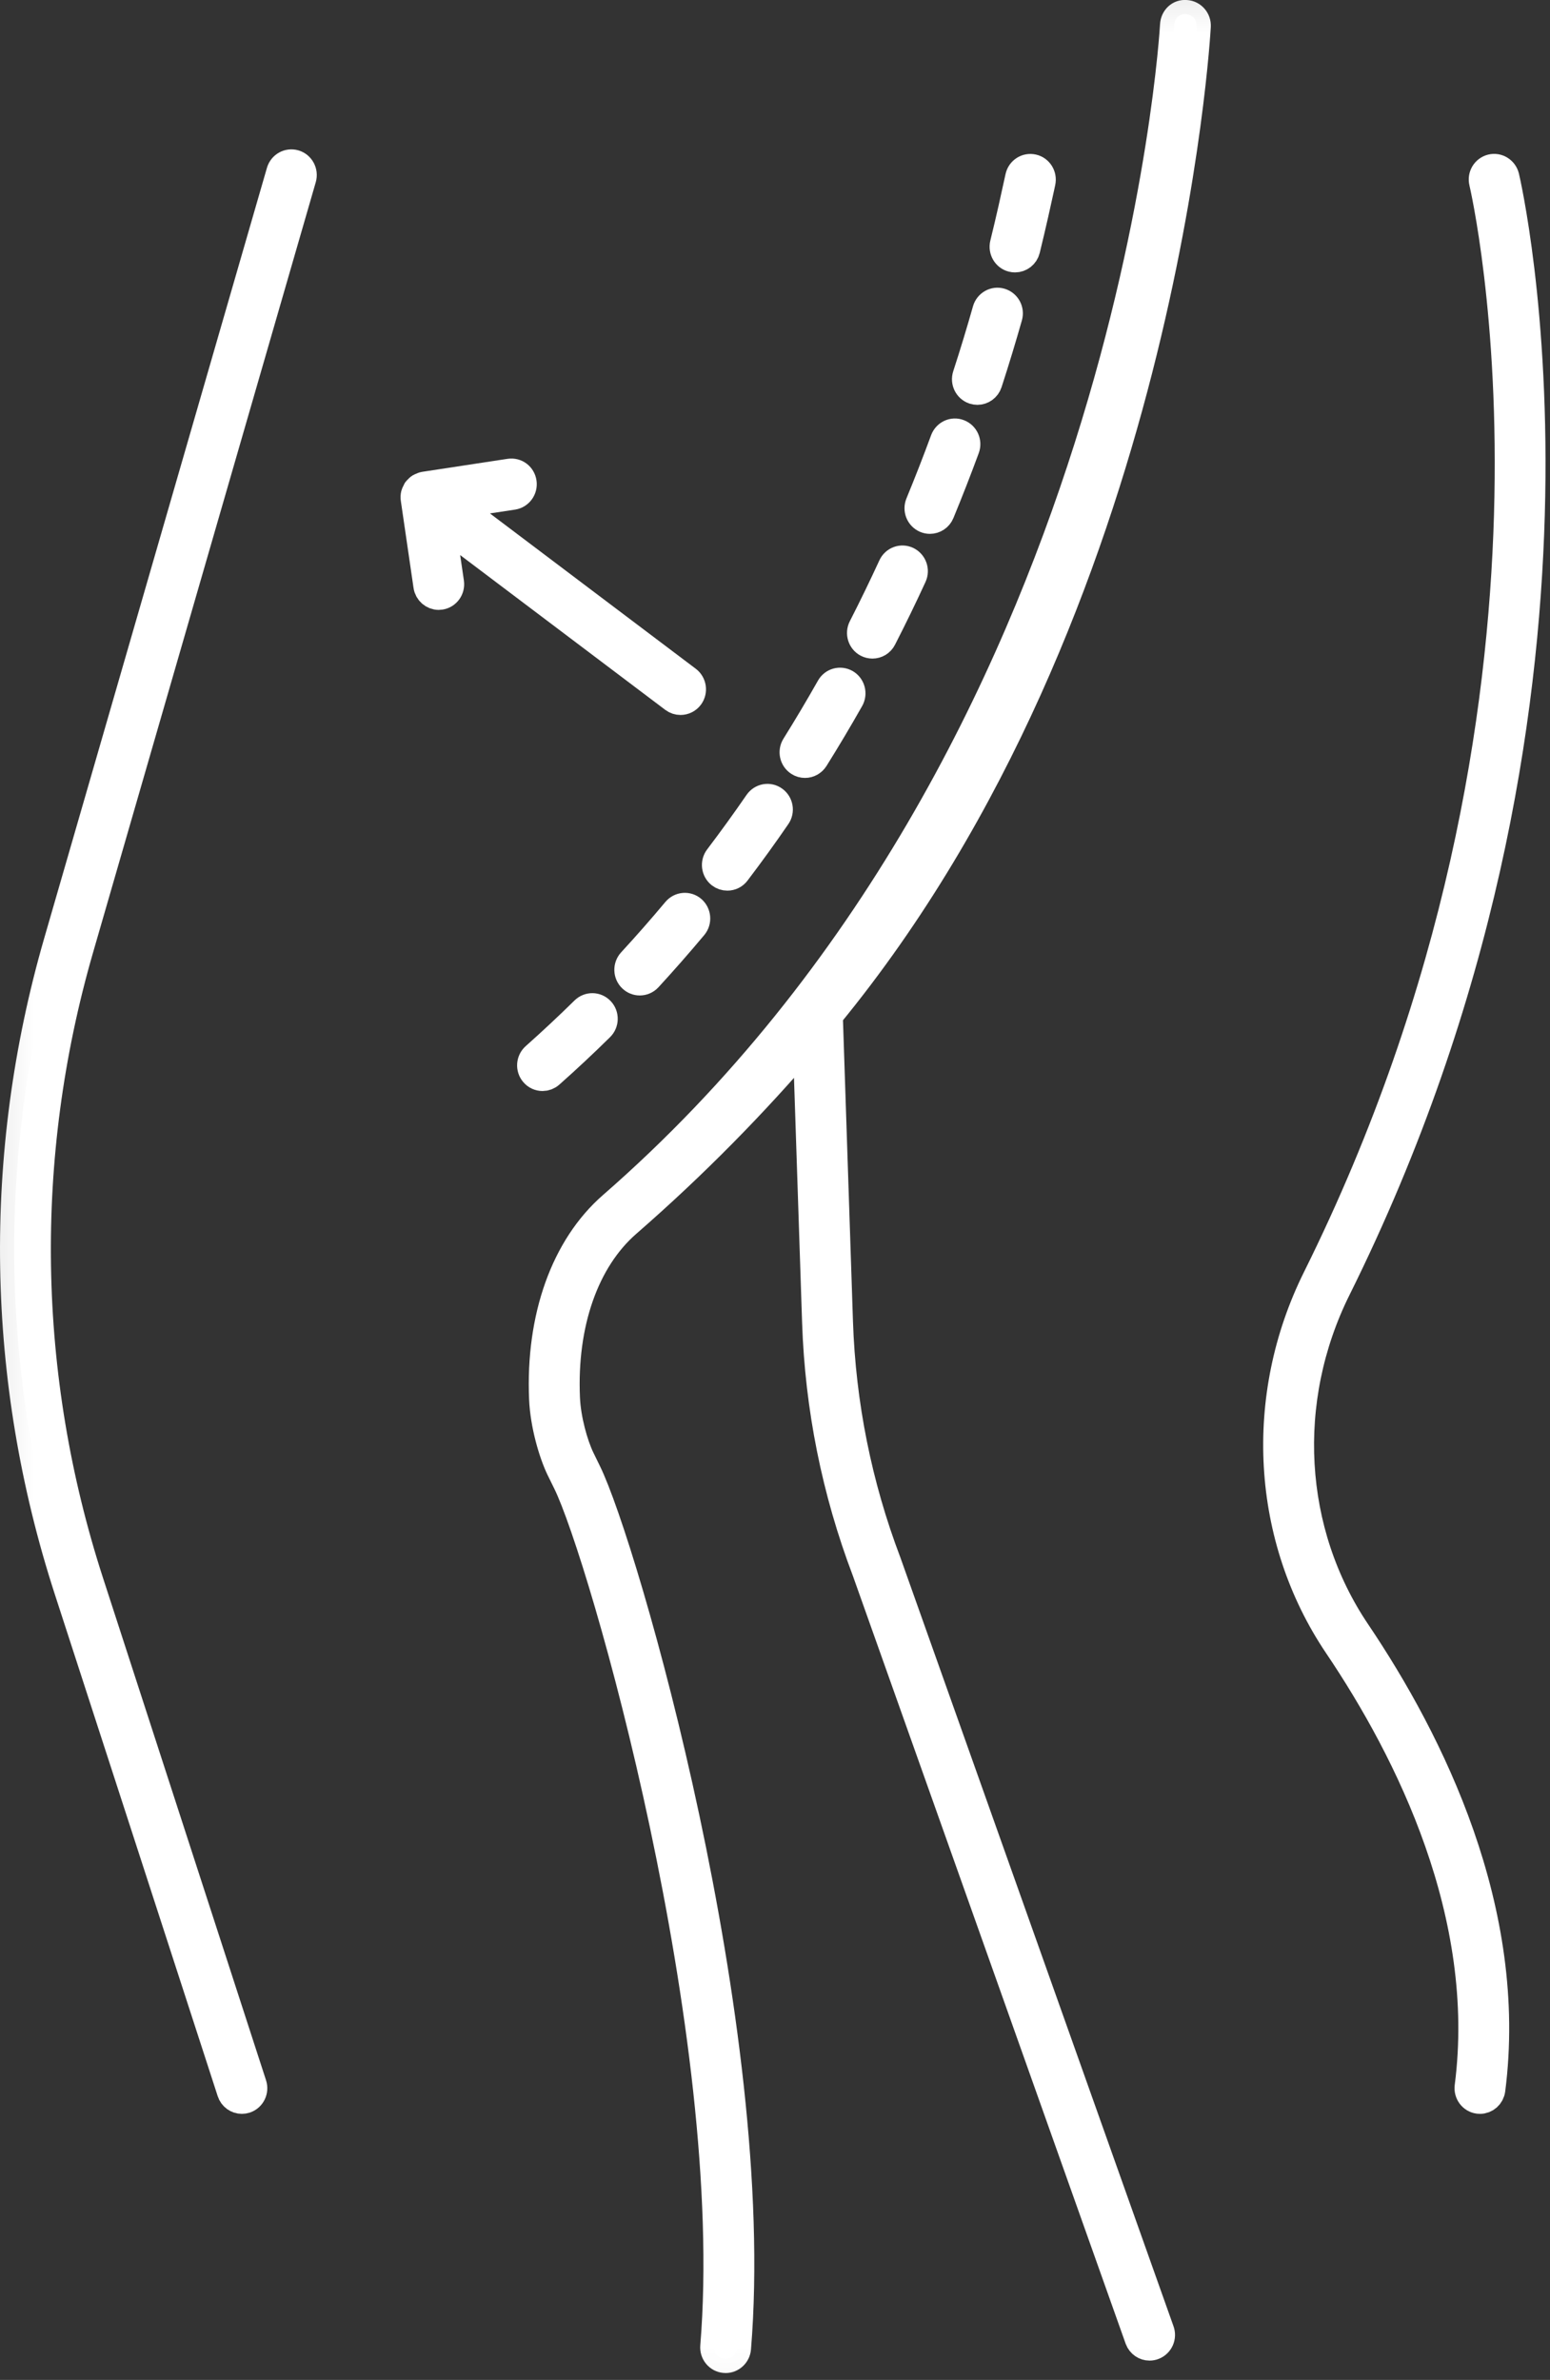 <?xml version="1.0" encoding="UTF-8"?> <svg xmlns="http://www.w3.org/2000/svg" viewBox="0 0 32.811 50.357" fill="none"><rect x="0" y="0" width="32.811" height="50.357" fill="#333333" stroke="none"/><mask id="path-1-outside-1_2022_55" maskUnits="userSpaceOnUse" x="-2.805" y="-2.809" width="136.385" height="208.589" fill="black"><rect fill="white" x="-0.697" y="-0.698" width="33.901" height="51.848"></rect><path d="M15.397 18.545C15.468 18.545 15.539 18.513 15.585 18.451C15.878 18.065 16.166 17.668 16.44 17.268C16.516 17.159 16.49 17.007 16.382 16.93C16.275 16.853 16.127 16.879 16.05 16.99C15.78 17.382 15.496 17.774 15.208 18.154C15.128 18.26 15.147 18.412 15.251 18.495C15.295 18.529 15.346 18.545 15.397 18.545Z"></path><path d="M20.615 8.254C20.64 8.262 20.666 8.266 20.69 8.266C20.79 8.266 20.883 8.201 20.916 8.1C21.078 7.603 21.219 7.133 21.343 6.698C21.38 6.569 21.307 6.435 21.18 6.397C21.055 6.359 20.921 6.435 20.885 6.563C20.763 6.993 20.624 7.456 20.464 7.947C20.422 8.074 20.49 8.212 20.615 8.254Z"></path><path d="M14.315 19.277C14.006 19.646 13.688 20.008 13.369 20.354C13.279 20.452 13.284 20.606 13.38 20.697C13.426 20.741 13.484 20.763 13.543 20.763C13.606 20.763 13.67 20.738 13.717 20.687C14.041 20.335 14.364 19.967 14.678 19.592C14.763 19.49 14.751 19.337 14.651 19.249C14.552 19.163 14.402 19.174 14.315 19.277Z"></path><path d="M19.593 10.977C19.623 10.99 19.655 10.996 19.685 10.996C19.778 10.996 19.867 10.94 19.905 10.847C20.098 10.379 20.275 9.924 20.437 9.484C20.484 9.358 20.421 9.218 20.298 9.171C20.175 9.122 20.038 9.187 19.991 9.313C19.831 9.748 19.656 10.197 19.466 10.659C19.414 10.783 19.472 10.925 19.593 10.977Z"></path><path d="M18.358 13.608C18.393 13.626 18.431 13.635 18.468 13.635C18.554 13.635 18.637 13.588 18.679 13.505C18.907 13.06 19.12 12.621 19.319 12.188C19.375 12.067 19.323 11.923 19.204 11.865C19.085 11.808 18.943 11.86 18.887 11.983C18.691 12.408 18.481 12.842 18.257 13.28C18.196 13.399 18.241 13.546 18.358 13.608Z"></path><path d="M16.913 16.122C16.952 16.148 16.996 16.16 17.041 16.16C17.119 16.16 17.196 16.12 17.242 16.047C17.496 15.641 17.747 15.219 17.989 14.792C18.055 14.675 18.015 14.527 17.902 14.46C17.787 14.393 17.641 14.433 17.576 14.549C17.338 14.97 17.09 15.386 16.84 15.787C16.769 15.899 16.801 16.05 16.913 16.122Z"></path><path d="M12.703 21.732C12.798 21.639 12.801 21.485 12.71 21.389C12.618 21.291 12.467 21.29 12.373 21.382C12.032 21.717 11.68 22.046 11.328 22.359C11.229 22.447 11.218 22.6 11.305 22.701C11.352 22.757 11.418 22.785 11.485 22.785C11.541 22.785 11.596 22.765 11.641 22.725C12 22.407 12.357 22.073 12.703 21.732Z"></path><path d="M21.429 5.457C21.448 5.462 21.468 5.464 21.487 5.464C21.594 5.464 21.691 5.391 21.718 5.28C21.853 4.728 21.952 4.277 22.023 3.951L22.044 3.852C22.072 3.722 21.991 3.591 21.863 3.563C21.733 3.534 21.607 3.617 21.579 3.747L21.557 3.846C21.487 4.169 21.39 4.615 21.255 5.163C21.224 5.293 21.301 5.425 21.429 5.457Z"></path><path d="M14.264 14.781C14.307 14.813 14.356 14.828 14.406 14.828C14.478 14.828 14.551 14.794 14.598 14.73C14.676 14.622 14.654 14.47 14.548 14.39L9.622 10.674L10.86 10.486C10.989 10.466 11.079 10.342 11.06 10.21C11.041 10.077 10.924 9.986 10.789 10.005L8.982 10.28C8.961 10.283 8.942 10.293 8.924 10.302C8.914 10.306 8.904 10.307 8.896 10.312C8.874 10.325 8.858 10.342 8.842 10.361C8.837 10.366 8.83 10.369 8.825 10.376C8.816 10.388 8.813 10.403 8.806 10.417C8.799 10.431 8.79 10.445 8.786 10.461C8.778 10.493 8.777 10.526 8.782 10.558L9.051 12.398C9.069 12.518 9.171 12.605 9.287 12.605C9.299 12.605 9.31 12.604 9.322 12.602C9.452 12.583 9.542 12.459 9.523 12.326L9.338 11.065L14.264 14.781Z"></path><path d="M6.235 3.47C6.107 3.433 5.977 3.506 5.939 3.634L1.223 19.939C-0.079 24.444 -0.002 29.181 1.445 33.639L4.894 44.261C4.927 44.363 5.02 44.427 5.12 44.427C5.145 44.427 5.17 44.423 5.195 44.415C5.32 44.373 5.388 44.236 5.346 44.108L1.897 33.486C0.481 29.123 0.406 24.486 1.68 20.077L6.396 3.772C6.433 3.643 6.361 3.508 6.235 3.47Z"></path><path d="M25.108 0.3C24.967 0.286 24.863 0.394 24.856 0.528C24.849 0.649 23.97 15.922 12.961 25.512C11.959 26.385 11.426 27.875 11.5 29.601C11.524 30.146 11.702 30.745 11.858 31.072L12.003 31.367C12.759 32.897 15.668 43.037 15.123 49.648C15.112 49.782 15.209 49.899 15.34 49.91C15.347 49.911 15.354 49.911 15.361 49.911C15.483 49.911 15.587 49.815 15.598 49.689C16.155 42.941 13.2 32.709 12.428 31.148L12.287 30.859C12.147 30.567 11.996 30.034 11.977 29.579C11.909 28.005 12.381 26.657 13.271 25.881C14.707 24.631 15.969 23.338 17.082 22.036L17.279 27.979C17.34 29.784 17.694 31.551 18.334 33.235L24.112 49.493C24.149 49.589 24.239 49.648 24.334 49.648C24.363 49.648 24.392 49.643 24.421 49.631C24.543 49.583 24.605 49.443 24.557 49.317L18.778 33.059C18.158 31.427 17.814 29.712 17.756 27.963L17.541 21.485C24.649 12.832 25.325 0.661 25.331 0.557C25.339 0.423 25.239 0.308 25.108 0.3Z"></path><path d="M28.298 27.267C34.462 14.862 31.887 3.85 31.861 3.741C31.828 3.611 31.699 3.531 31.572 3.563C31.444 3.595 31.366 3.727 31.398 3.857C31.424 3.965 33.953 14.811 27.872 27.048C26.619 29.569 26.791 32.543 28.319 34.81C29.843 37.068 31.56 40.523 31.092 44.152C31.075 44.286 31.167 44.408 31.297 44.425C31.308 44.426 31.318 44.427 31.329 44.427C31.447 44.427 31.549 44.338 31.565 44.216C32.052 40.433 30.282 36.863 28.712 34.535C27.282 32.415 27.123 29.63 28.298 27.267Z"></path></mask><path d="M15.397 18.545C15.468 18.545 15.539 18.513 15.585 18.451C15.878 18.065 16.166 17.668 16.44 17.268C16.516 17.159 16.49 17.007 16.382 16.93C16.275 16.853 16.127 16.879 16.05 16.99C15.78 17.382 15.496 17.774 15.208 18.154C15.128 18.26 15.147 18.412 15.251 18.495C15.295 18.529 15.346 18.545 15.397 18.545Z" fill="white"></path><path d="M20.615 8.254C20.64 8.262 20.666 8.266 20.69 8.266C20.79 8.266 20.883 8.201 20.916 8.1C21.078 7.603 21.219 7.133 21.343 6.698C21.38 6.569 21.307 6.435 21.18 6.397C21.055 6.359 20.921 6.435 20.885 6.563C20.763 6.993 20.624 7.456 20.464 7.947C20.422 8.074 20.49 8.212 20.615 8.254Z" fill="white"></path><path d="M14.315 19.277C14.006 19.646 13.688 20.008 13.369 20.354C13.279 20.452 13.284 20.606 13.38 20.697C13.426 20.741 13.484 20.763 13.543 20.763C13.606 20.763 13.67 20.738 13.717 20.687C14.041 20.335 14.364 19.967 14.678 19.592C14.763 19.49 14.751 19.337 14.651 19.249C14.552 19.163 14.402 19.174 14.315 19.277Z" fill="white"></path><path d="M19.593 10.977C19.623 10.99 19.655 10.996 19.685 10.996C19.778 10.996 19.867 10.94 19.905 10.847C20.098 10.379 20.275 9.924 20.437 9.484C20.484 9.358 20.421 9.218 20.298 9.171C20.175 9.122 20.038 9.187 19.991 9.313C19.831 9.748 19.656 10.197 19.466 10.659C19.414 10.783 19.472 10.925 19.593 10.977Z" fill="white"></path><path d="M18.358 13.608C18.393 13.626 18.431 13.635 18.468 13.635C18.554 13.635 18.637 13.588 18.679 13.505C18.907 13.06 19.12 12.621 19.319 12.188C19.375 12.067 19.323 11.923 19.204 11.865C19.085 11.808 18.943 11.86 18.887 11.983C18.691 12.408 18.481 12.842 18.257 13.28C18.196 13.399 18.241 13.546 18.358 13.608Z" fill="white"></path><path d="M16.913 16.122C16.952 16.148 16.996 16.16 17.041 16.16C17.119 16.16 17.196 16.12 17.242 16.047C17.496 15.641 17.747 15.219 17.989 14.792C18.055 14.675 18.015 14.527 17.902 14.46C17.787 14.393 17.641 14.433 17.576 14.549C17.338 14.97 17.09 15.386 16.84 15.787C16.769 15.899 16.801 16.05 16.913 16.122Z" fill="white"></path><path d="M12.703 21.732C12.798 21.639 12.801 21.485 12.71 21.389C12.618 21.291 12.467 21.29 12.373 21.382C12.032 21.717 11.68 22.046 11.328 22.359C11.229 22.447 11.218 22.6 11.305 22.701C11.352 22.757 11.418 22.785 11.485 22.785C11.541 22.785 11.596 22.765 11.641 22.725C12 22.407 12.357 22.073 12.703 21.732Z" fill="white"></path><path d="M21.429 5.457C21.448 5.462 21.468 5.464 21.487 5.464C21.594 5.464 21.691 5.391 21.718 5.28C21.853 4.728 21.952 4.277 22.023 3.951L22.044 3.852C22.072 3.722 21.991 3.591 21.863 3.563C21.733 3.534 21.607 3.617 21.579 3.747L21.557 3.846C21.487 4.169 21.39 4.615 21.255 5.163C21.224 5.293 21.301 5.425 21.429 5.457Z" fill="white"></path><path d="M14.264 14.781C14.307 14.813 14.356 14.828 14.406 14.828C14.478 14.828 14.551 14.794 14.598 14.73C14.676 14.622 14.654 14.47 14.548 14.39L9.622 10.674L10.86 10.486C10.989 10.466 11.079 10.342 11.06 10.21C11.041 10.077 10.924 9.986 10.789 10.005L8.982 10.28C8.961 10.283 8.942 10.293 8.924 10.302C8.914 10.306 8.904 10.307 8.896 10.312C8.874 10.325 8.858 10.342 8.842 10.361C8.837 10.366 8.83 10.369 8.825 10.376C8.816 10.388 8.813 10.403 8.806 10.417C8.799 10.431 8.79 10.445 8.786 10.461C8.778 10.493 8.777 10.526 8.782 10.558L9.051 12.398C9.069 12.518 9.171 12.605 9.287 12.605C9.299 12.605 9.31 12.604 9.322 12.602C9.452 12.583 9.542 12.459 9.523 12.326L9.338 11.065L14.264 14.781Z" fill="white"></path><path d="M6.235 3.47C6.107 3.433 5.977 3.506 5.939 3.634L1.223 19.939C-0.079 24.444 -0.002 29.181 1.445 33.639L4.894 44.261C4.927 44.363 5.02 44.427 5.12 44.427C5.145 44.427 5.17 44.423 5.195 44.415C5.32 44.373 5.388 44.236 5.346 44.108L1.897 33.486C0.481 29.123 0.406 24.486 1.68 20.077L6.396 3.772C6.433 3.643 6.361 3.508 6.235 3.47Z" fill="white"></path><path d="M25.108 0.3C24.967 0.286 24.863 0.394 24.856 0.528C24.849 0.649 23.97 15.922 12.961 25.512C11.959 26.385 11.426 27.875 11.5 29.601C11.524 30.146 11.702 30.745 11.858 31.072L12.003 31.367C12.759 32.897 15.668 43.037 15.123 49.648C15.112 49.782 15.209 49.899 15.34 49.91C15.347 49.911 15.354 49.911 15.361 49.911C15.483 49.911 15.587 49.815 15.598 49.689C16.155 42.941 13.2 32.709 12.428 31.148L12.287 30.859C12.147 30.567 11.996 30.034 11.977 29.579C11.909 28.005 12.381 26.657 13.271 25.881C14.707 24.631 15.969 23.338 17.082 22.036L17.279 27.979C17.34 29.784 17.694 31.551 18.334 33.235L24.112 49.493C24.149 49.589 24.239 49.648 24.334 49.648C24.363 49.648 24.392 49.643 24.421 49.631C24.543 49.583 24.605 49.443 24.557 49.317L18.778 33.059C18.158 31.427 17.814 29.712 17.756 27.963L17.541 21.485C24.649 12.832 25.325 0.661 25.331 0.557C25.339 0.423 25.239 0.308 25.108 0.3Z" fill="white"></path><path d="M28.298 27.267C34.462 14.862 31.887 3.85 31.861 3.741C31.828 3.611 31.699 3.531 31.572 3.563C31.444 3.595 31.366 3.727 31.398 3.857C31.424 3.965 33.953 14.811 27.872 27.048C26.619 29.569 26.791 32.543 28.319 34.81C29.843 37.068 31.56 40.523 31.092 44.152C31.075 44.286 31.167 44.408 31.297 44.425C31.308 44.426 31.318 44.427 31.329 44.427C31.447 44.427 31.549 44.338 31.565 44.216C32.052 40.433 30.282 36.863 28.712 34.535C27.282 32.415 27.123 29.63 28.298 27.267Z" fill="white"></path><path d="M15.397 18.545C15.468 18.545 15.539 18.513 15.585 18.451C15.878 18.065 16.166 17.668 16.44 17.268C16.516 17.159 16.49 17.007 16.382 16.93C16.275 16.853 16.127 16.879 16.05 16.99C15.78 17.382 15.496 17.774 15.208 18.154C15.128 18.26 15.147 18.412 15.251 18.495C15.295 18.529 15.346 18.545 15.397 18.545Z" stroke="white" stroke-width="0.6" mask="url(#path-1-outside-1_2022_55)"></path><path d="M20.615 8.254C20.64 8.262 20.666 8.266 20.69 8.266C20.79 8.266 20.883 8.201 20.916 8.1C21.078 7.603 21.219 7.133 21.343 6.698C21.38 6.569 21.307 6.435 21.18 6.397C21.055 6.359 20.921 6.435 20.885 6.563C20.763 6.993 20.624 7.456 20.464 7.947C20.422 8.074 20.49 8.212 20.615 8.254Z" stroke="white" stroke-width="0.6" mask="url(#path-1-outside-1_2022_55)"></path><path d="M14.315 19.277C14.006 19.646 13.688 20.008 13.369 20.354C13.279 20.452 13.284 20.606 13.38 20.697C13.426 20.741 13.484 20.763 13.543 20.763C13.606 20.763 13.67 20.738 13.717 20.687C14.041 20.335 14.364 19.967 14.678 19.592C14.763 19.49 14.751 19.337 14.651 19.249C14.552 19.163 14.402 19.174 14.315 19.277Z" stroke="white" stroke-width="0.6" mask="url(#path-1-outside-1_2022_55)"></path><path d="M19.593 10.977C19.623 10.99 19.655 10.996 19.685 10.996C19.778 10.996 19.867 10.94 19.905 10.847C20.098 10.379 20.275 9.924 20.437 9.484C20.484 9.358 20.421 9.218 20.298 9.171C20.175 9.122 20.038 9.187 19.991 9.313C19.831 9.748 19.656 10.197 19.466 10.659C19.414 10.783 19.472 10.925 19.593 10.977Z" stroke="white" stroke-width="0.6" mask="url(#path-1-outside-1_2022_55)"></path><path d="M18.358 13.608C18.393 13.626 18.431 13.635 18.468 13.635C18.554 13.635 18.637 13.588 18.679 13.505C18.907 13.06 19.12 12.621 19.319 12.188C19.375 12.067 19.323 11.923 19.204 11.865C19.085 11.808 18.943 11.86 18.887 11.983C18.691 12.408 18.481 12.842 18.257 13.28C18.196 13.399 18.241 13.546 18.358 13.608Z" stroke="white" stroke-width="0.6" mask="url(#path-1-outside-1_2022_55)"></path><path d="M16.913 16.122C16.952 16.148 16.996 16.16 17.041 16.16C17.119 16.16 17.196 16.12 17.242 16.047C17.496 15.641 17.747 15.219 17.989 14.792C18.055 14.675 18.015 14.527 17.902 14.46C17.787 14.393 17.641 14.433 17.576 14.549C17.338 14.97 17.09 15.386 16.84 15.787C16.769 15.899 16.801 16.05 16.913 16.122Z" stroke="white" stroke-width="0.6" mask="url(#path-1-outside-1_2022_55)"></path><path d="M12.703 21.732C12.798 21.639 12.801 21.485 12.71 21.389C12.618 21.291 12.467 21.29 12.373 21.382C12.032 21.717 11.68 22.046 11.328 22.359C11.229 22.447 11.218 22.6 11.305 22.701C11.352 22.757 11.418 22.785 11.485 22.785C11.541 22.785 11.596 22.765 11.641 22.725C12 22.407 12.357 22.073 12.703 21.732Z" stroke="white" stroke-width="0.6" mask="url(#path-1-outside-1_2022_55)"></path><path d="M21.429 5.457C21.448 5.462 21.468 5.464 21.487 5.464C21.594 5.464 21.691 5.391 21.718 5.28C21.853 4.728 21.952 4.277 22.023 3.951L22.044 3.852C22.072 3.722 21.991 3.591 21.863 3.563C21.733 3.534 21.607 3.617 21.579 3.747L21.557 3.846C21.487 4.169 21.39 4.615 21.255 5.163C21.224 5.293 21.301 5.425 21.429 5.457Z" stroke="white" stroke-width="0.6" mask="url(#path-1-outside-1_2022_55)"></path><path d="M14.264 14.781C14.307 14.813 14.356 14.828 14.406 14.828C14.478 14.828 14.551 14.794 14.598 14.73C14.676 14.622 14.654 14.47 14.548 14.39L9.622 10.674L10.86 10.486C10.989 10.466 11.079 10.342 11.06 10.21C11.041 10.077 10.924 9.986 10.789 10.005L8.982 10.28C8.961 10.283 8.942 10.293 8.924 10.302C8.914 10.306 8.904 10.307 8.896 10.312C8.874 10.325 8.858 10.342 8.842 10.361C8.837 10.366 8.83 10.369 8.825 10.376C8.816 10.388 8.813 10.403 8.806 10.417C8.799 10.431 8.79 10.445 8.786 10.461C8.778 10.493 8.777 10.526 8.782 10.558L9.051 12.398C9.069 12.518 9.171 12.605 9.287 12.605C9.299 12.605 9.31 12.604 9.322 12.602C9.452 12.583 9.542 12.459 9.523 12.326L9.338 11.065L14.264 14.781Z" stroke="white" stroke-width="0.6" mask="url(#path-1-outside-1_2022_55)"></path><path d="M6.235 3.47C6.107 3.433 5.977 3.506 5.939 3.634L1.223 19.939C-0.079 24.444 -0.002 29.181 1.445 33.639L4.894 44.261C4.927 44.363 5.02 44.427 5.12 44.427C5.145 44.427 5.17 44.423 5.195 44.415C5.32 44.373 5.388 44.236 5.346 44.108L1.897 33.486C0.481 29.123 0.406 24.486 1.68 20.077L6.396 3.772C6.433 3.643 6.361 3.508 6.235 3.47Z" stroke="white" stroke-width="0.6" mask="url(#path-1-outside-1_2022_55)"></path><path d="M25.108 0.3C24.967 0.286 24.863 0.394 24.856 0.528C24.849 0.649 23.97 15.922 12.961 25.512C11.959 26.385 11.426 27.875 11.5 29.601C11.524 30.146 11.702 30.745 11.858 31.072L12.003 31.367C12.759 32.897 15.668 43.037 15.123 49.648C15.112 49.782 15.209 49.899 15.34 49.91C15.347 49.911 15.354 49.911 15.361 49.911C15.483 49.911 15.587 49.815 15.598 49.689C16.155 42.941 13.2 32.709 12.428 31.148L12.287 30.859C12.147 30.567 11.996 30.034 11.977 29.579C11.909 28.005 12.381 26.657 13.271 25.881C14.707 24.631 15.969 23.338 17.082 22.036L17.279 27.979C17.34 29.784 17.694 31.551 18.334 33.235L24.112 49.493C24.149 49.589 24.239 49.648 24.334 49.648C24.363 49.648 24.392 49.643 24.421 49.631C24.543 49.583 24.605 49.443 24.557 49.317L18.778 33.059C18.158 31.427 17.814 29.712 17.756 27.963L17.541 21.485C24.649 12.832 25.325 0.661 25.331 0.557C25.339 0.423 25.239 0.308 25.108 0.3Z" stroke="white" stroke-width="0.6" mask="url(#path-1-outside-1_2022_55)"></path><path d="M28.298 27.267C34.462 14.862 31.887 3.85 31.861 3.741C31.828 3.611 31.699 3.531 31.572 3.563C31.444 3.595 31.366 3.727 31.398 3.857C31.424 3.965 33.953 14.811 27.872 27.048C26.619 29.569 26.791 32.543 28.319 34.81C29.843 37.068 31.56 40.523 31.092 44.152C31.075 44.286 31.167 44.408 31.297 44.425C31.308 44.426 31.318 44.427 31.329 44.427C31.447 44.427 31.549 44.338 31.565 44.216C32.052 40.433 30.282 36.863 28.712 34.535C27.282 32.415 27.123 29.63 28.298 27.267Z" stroke="white" stroke-width="0.6" mask="url(#path-1-outside-1_2022_55)"></path></svg> 
